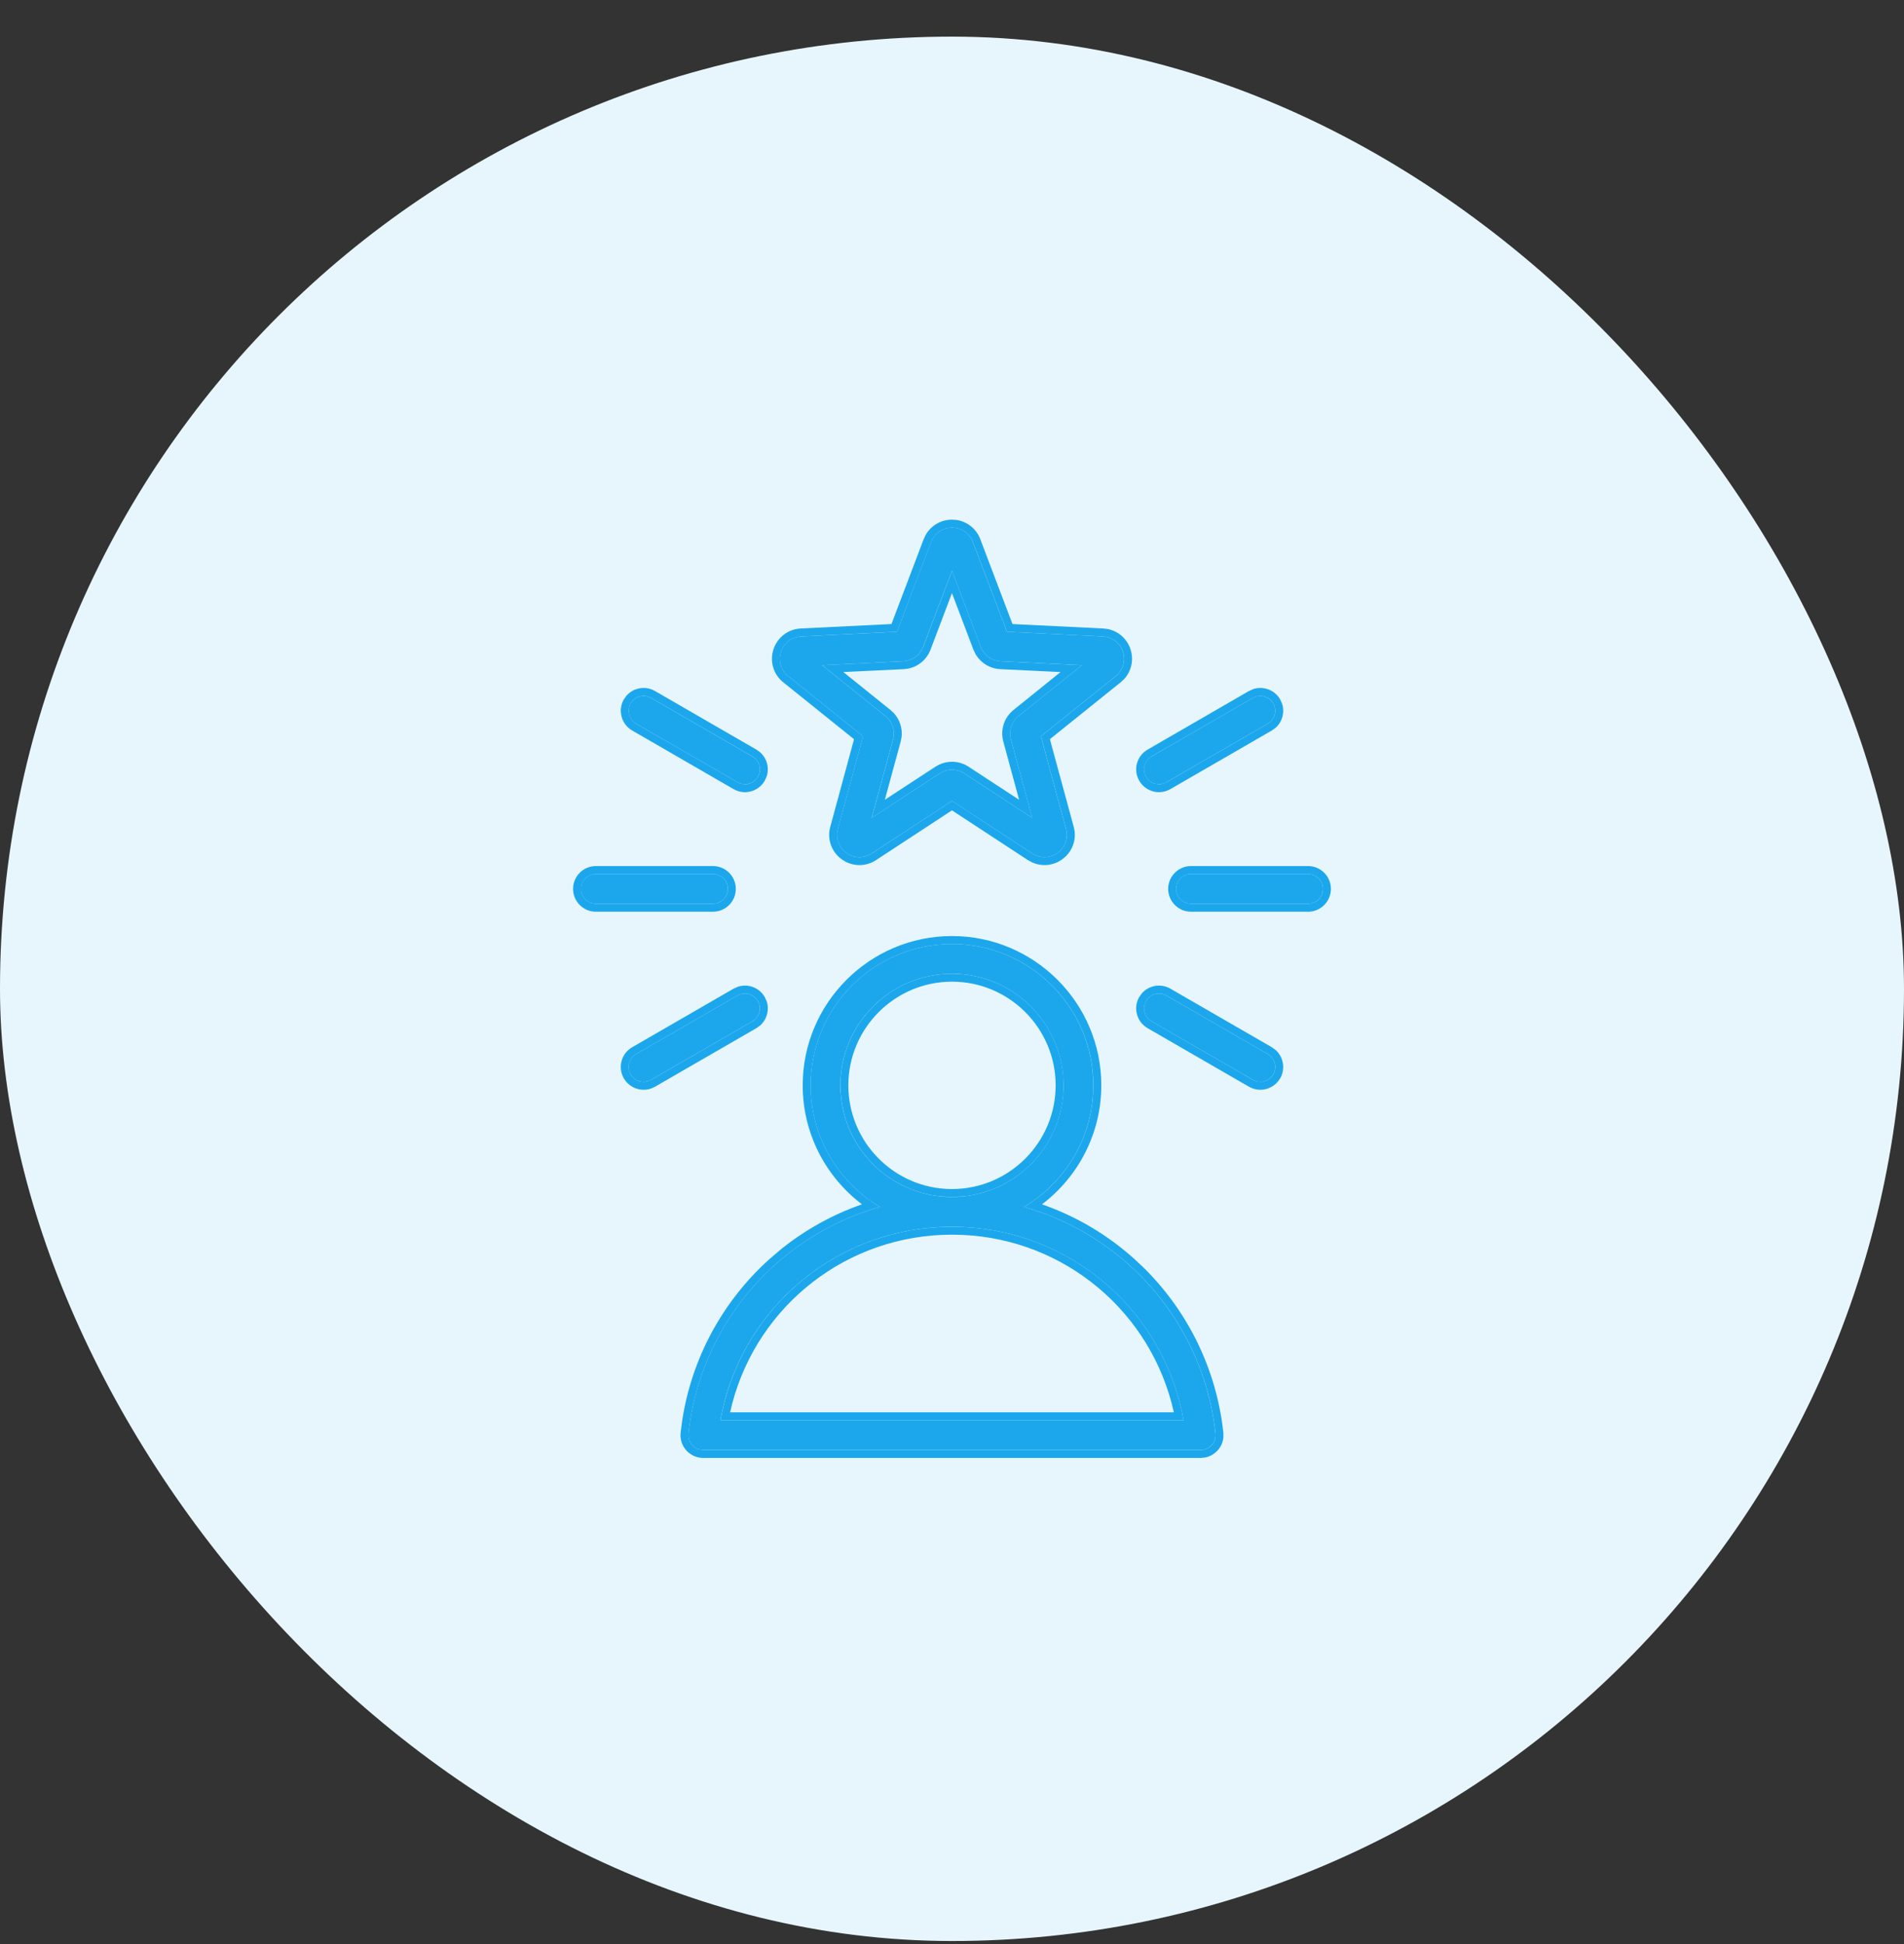 <svg width="48" height="49" viewBox="0 0 48 49" fill="none" xmlns="http://www.w3.org/2000/svg">
<rect x="0" y="0" width="48" height="49" fill="#333333" stroke="none"/>
<rect y="0.923" width="48" height="48" rx="24" fill="#E7F6FD"/>
<g clip-path="url(#clip0_1973_17056)">
<path d="M28.478 31.895C27.708 31.198 26.797 30.698 25.815 30.421C26.86 29.799 27.562 28.659 27.562 27.357C27.562 25.392 25.964 23.793 23.999 23.793C22.034 23.793 20.435 25.392 20.435 27.357C20.435 28.659 21.137 29.799 22.183 30.421C21.201 30.698 20.289 31.198 19.519 31.895C18.299 32.998 17.53 34.504 17.356 36.133C17.345 36.239 17.379 36.344 17.45 36.423C17.521 36.503 17.622 36.548 17.729 36.548L30.269 36.548C30.375 36.548 30.476 36.503 30.547 36.423C30.619 36.344 30.653 36.239 30.642 36.133C30.467 34.504 29.699 32.998 28.478 31.895ZM21.185 27.357C21.185 25.805 22.448 24.543 23.999 24.543C25.55 24.543 26.812 25.805 26.812 27.357C26.812 28.908 25.55 30.17 24 30.17C23.999 30.17 23.999 30.17 23.999 30.17C23.999 30.17 23.998 30.17 23.998 30.17C22.447 30.17 21.185 28.908 21.185 27.357ZM18.161 35.798C18.661 32.989 21.1 30.921 23.998 30.92H23.999C23.999 30.92 23.999 30.92 23.999 30.92C26.897 30.921 29.337 32.989 29.837 35.798L18.161 35.798ZM19.871 17.042L21.757 18.558L21.122 20.893C21.06 21.121 21.144 21.358 21.335 21.497C21.434 21.569 21.549 21.605 21.665 21.605C21.772 21.605 21.879 21.574 21.974 21.512L23.999 20.187L26.024 21.512C26.221 21.641 26.472 21.635 26.663 21.497C26.854 21.358 26.937 21.121 26.875 20.893L26.24 18.558L28.127 17.042C28.311 16.894 28.382 16.654 28.309 16.429C28.236 16.205 28.037 16.052 27.801 16.041L25.384 15.923L24.525 13.66C24.442 13.44 24.235 13.298 23.999 13.298C23.999 13.298 23.999 13.298 23.999 13.298C23.763 13.298 23.556 13.44 23.472 13.66L22.613 15.923L20.196 16.041C19.96 16.052 19.761 16.205 19.688 16.429C19.615 16.654 19.687 16.894 19.871 17.042ZM22.772 16.666C22.996 16.655 23.192 16.513 23.271 16.303L23.999 14.387L24.726 16.304C24.806 16.513 25.002 16.655 25.225 16.666L27.273 16.766L25.675 18.05C25.5 18.19 25.426 18.421 25.485 18.637L26.022 20.615L24.307 19.492C24.213 19.431 24.106 19.4 23.999 19.4C23.892 19.4 23.784 19.431 23.691 19.492L21.975 20.615L22.513 18.637C22.572 18.421 22.497 18.19 22.323 18.05L20.725 16.766L22.772 16.666ZM17.973 22.779H15.021C14.814 22.779 14.646 22.611 14.646 22.404C14.646 22.197 14.814 22.029 15.021 22.029H17.974C18.181 22.029 18.349 22.197 18.349 22.404C18.349 22.611 18.18 22.779 17.973 22.779ZM15.899 17.728C16.003 17.549 16.232 17.487 16.412 17.591L18.968 19.067C19.148 19.17 19.209 19.4 19.105 19.579C19.036 19.699 18.91 19.767 18.78 19.767C18.717 19.767 18.652 19.75 18.593 19.716L16.037 18.24C15.857 18.137 15.796 17.907 15.899 17.728ZM18.968 25.741L16.412 27.218C16.353 27.252 16.288 27.268 16.224 27.268C16.095 27.268 15.969 27.201 15.899 27.08C15.796 26.901 15.857 26.672 16.037 26.568L18.593 25.092C18.773 24.988 19.002 25.05 19.105 25.229C19.209 25.409 19.148 25.638 18.968 25.741ZM32.098 27.08C32.029 27.201 31.902 27.268 31.773 27.268C31.709 27.268 31.645 27.252 31.586 27.217L29.029 25.741C28.85 25.638 28.788 25.409 28.892 25.229C28.996 25.05 29.225 24.988 29.404 25.092L31.961 26.568C32.14 26.672 32.202 26.901 32.098 27.08ZM33.351 22.404C33.351 22.611 33.183 22.779 32.976 22.779H30.024C29.817 22.779 29.649 22.611 29.649 22.404C29.649 22.197 29.817 22.029 30.024 22.029H32.976C33.183 22.029 33.351 22.197 33.351 22.404ZM28.892 19.579C28.788 19.399 28.85 19.17 29.029 19.067L31.586 17.591C31.765 17.487 31.994 17.549 32.098 17.728C32.202 17.907 32.14 18.137 31.961 18.24L29.404 19.716C29.345 19.75 29.281 19.766 29.217 19.766C29.087 19.767 28.962 19.699 28.892 19.579Z" fill="#1CA7EC"/>
<path d="M27.564 27.356C27.563 25.453 26.063 23.893 24.183 23.798L24 23.793C22.035 23.793 20.437 25.392 20.436 27.356L20.444 27.599C20.525 28.799 21.204 29.838 22.184 30.421C21.202 30.698 20.291 31.198 19.52 31.895L19.297 32.106C18.206 33.187 17.521 34.605 17.357 36.133L17.356 36.212C17.365 36.29 17.398 36.364 17.451 36.424C17.505 36.483 17.575 36.523 17.651 36.539L17.73 36.548H30.27C30.376 36.548 30.478 36.503 30.549 36.424C30.602 36.364 30.634 36.29 30.643 36.212V36.133C30.479 34.605 29.794 33.187 28.703 32.106L28.48 31.895C27.709 31.198 26.798 30.698 25.816 30.421C26.796 29.838 27.474 28.799 27.555 27.599L27.564 27.356ZM24.27 30.926C27.049 31.05 29.353 33.077 29.838 35.798H18.162C18.647 33.077 20.951 31.05 23.729 30.926L23.999 30.92H24L24.27 30.926ZM23.738 31.126C21.134 31.242 18.962 33.088 18.406 35.598H29.593C29.037 33.089 26.866 31.242 24.262 31.126L24 31.12H23.999L23.738 31.126ZM24 29.97V30.17H23.999V29.97H24ZM26.613 27.356C26.613 25.916 25.441 24.743 24 24.743C22.559 24.743 21.387 25.916 21.387 27.356C21.387 28.797 22.558 29.969 23.999 29.97V30.17L23.712 30.155C22.39 30.02 21.336 28.966 21.201 27.644L21.186 27.356C21.187 25.805 22.449 24.543 24 24.543L24.287 24.558C25.704 24.702 26.813 25.902 26.814 27.356L26.799 27.644C26.664 28.966 25.61 30.02 24.288 30.155L24 30.17V29.97C25.441 29.969 26.613 28.797 26.613 27.356ZM18.601 24.871C18.854 24.787 19.14 24.889 19.279 25.129L19.327 25.235C19.4 25.453 19.335 25.695 19.164 25.847L19.069 25.915L16.513 27.391C16.422 27.443 16.323 27.468 16.226 27.468C16.052 27.468 15.883 27.389 15.771 27.246L15.727 27.181C15.569 26.906 15.662 26.553 15.938 26.395L18.494 24.919L18.601 24.871ZM28.788 25.035C28.965 24.835 29.264 24.78 29.505 24.919L32.062 26.395L32.156 26.463C32.356 26.64 32.411 26.94 32.273 27.181L32.272 27.18C32.165 27.364 31.971 27.468 31.773 27.468C31.676 27.468 31.577 27.442 31.487 27.391H31.486L28.931 25.915C28.656 25.756 28.561 25.404 28.72 25.129L28.788 25.035ZM19.106 25.23C19.003 25.05 18.773 24.988 18.594 25.092L16.038 26.568L15.976 26.612C15.845 26.728 15.81 26.923 15.9 27.08C15.953 27.17 16.036 27.231 16.13 27.256L16.226 27.268C16.257 27.268 16.289 27.264 16.32 27.256L16.413 27.218L18.969 25.741C19.126 25.651 19.193 25.464 19.138 25.299L19.106 25.23ZM29.405 25.092C29.226 24.988 28.996 25.05 28.893 25.23L28.862 25.299C28.807 25.464 28.873 25.651 29.03 25.741L31.587 27.218C31.616 27.235 31.647 27.247 31.679 27.255L31.773 27.268C31.903 27.268 32.029 27.2 32.099 27.08C32.189 26.923 32.154 26.728 32.023 26.612L31.962 26.568L29.405 25.092ZM14.447 22.404C14.447 22.087 14.705 21.829 15.023 21.829V22.029L14.947 22.037C14.776 22.072 14.648 22.223 14.648 22.404L14.655 22.48C14.685 22.626 14.801 22.742 14.947 22.771L15.023 22.779H17.975L18.05 22.771C18.196 22.742 18.312 22.626 18.342 22.48L18.35 22.404C18.35 22.223 18.221 22.072 18.05 22.037L17.975 22.029V21.829C18.292 21.829 18.55 22.087 18.55 22.404C18.55 22.722 18.292 22.979 17.975 22.98H15.023C14.705 22.98 14.447 22.722 14.447 22.404ZM29.45 22.404C29.45 22.087 29.708 21.829 30.025 21.829V22.029L29.949 22.037C29.779 22.072 29.65 22.223 29.65 22.404L29.657 22.48C29.687 22.626 29.803 22.741 29.949 22.771L30.025 22.779H32.977L33.053 22.771C33.199 22.741 33.315 22.626 33.345 22.48L33.352 22.404C33.352 22.223 33.224 22.072 33.053 22.037L32.977 22.029V21.829C33.294 21.829 33.552 22.087 33.552 22.404C33.552 22.722 33.294 22.98 32.977 22.98H30.025C29.708 22.98 29.45 22.722 29.45 22.404ZM32.977 21.829V22.029H30.025V21.829H32.977ZM17.975 21.829V22.029H15.023V21.829H17.975ZM24.117 13.106C24.386 13.148 24.614 13.328 24.713 13.589L25.525 15.729L27.812 15.841L27.929 15.855C28.196 15.91 28.415 16.102 28.501 16.367C28.587 16.633 28.523 16.916 28.339 17.117L28.253 17.197L26.468 18.631L27.069 20.841L27.092 20.957C27.118 21.189 27.037 21.418 26.871 21.582L26.781 21.658C26.555 21.822 26.266 21.849 26.019 21.736L25.915 21.68L23.999 20.425L22.084 21.68C21.957 21.763 21.811 21.805 21.666 21.805C21.548 21.805 21.43 21.777 21.322 21.723L21.218 21.658C20.96 21.471 20.847 21.149 20.931 20.841L21.53 18.632L19.746 17.197V17.198C19.497 16.998 19.4 16.671 19.499 16.367C19.598 16.064 19.869 15.856 20.188 15.841L22.474 15.729L23.286 13.589L23.337 13.482C23.471 13.246 23.721 13.098 24 13.098L24.117 13.106ZM23.913 13.305C23.714 13.335 23.547 13.467 23.474 13.66L22.614 15.923L20.197 16.041L20.11 16.052C19.914 16.092 19.753 16.233 19.689 16.429L19.668 16.514C19.635 16.712 19.711 16.913 19.872 17.042L21.758 18.558L21.123 20.894L21.106 20.98C21.084 21.179 21.169 21.376 21.336 21.497C21.41 21.551 21.494 21.585 21.58 21.599L21.666 21.605C21.746 21.605 21.826 21.587 21.901 21.553L21.975 21.512L24 20.186L26.024 21.512C26.197 21.625 26.411 21.634 26.59 21.542L26.664 21.496C26.831 21.375 26.915 21.179 26.893 20.98L26.876 20.894L26.241 18.558L28.128 17.042C28.289 16.913 28.364 16.712 28.331 16.514L28.311 16.429C28.247 16.232 28.086 16.092 27.889 16.052L27.803 16.041L25.385 15.923L24.526 13.66C24.453 13.468 24.286 13.335 24.087 13.305L24 13.298L23.913 13.305ZM24.727 16.304C24.807 16.513 25.003 16.655 25.227 16.666L27.274 16.766L25.676 18.05L25.615 18.106C25.485 18.247 25.434 18.448 25.485 18.637L26.023 20.615L24.308 19.492C24.238 19.446 24.16 19.418 24.08 19.406L24 19.4C23.893 19.4 23.785 19.431 23.691 19.492L21.977 20.615L22.514 18.637C22.565 18.448 22.514 18.247 22.384 18.106L22.323 18.05L20.726 16.766L22.773 16.666C22.969 16.656 23.143 16.547 23.237 16.379L23.273 16.304L24 14.387L24.727 16.304ZM23.459 16.374C23.365 16.622 23.15 16.802 22.895 16.852L22.783 16.866L21.261 16.939L22.449 17.895L22.531 17.971C22.683 18.135 22.755 18.357 22.729 18.579L22.707 18.689L22.307 20.158L23.582 19.325V19.324L23.681 19.27C23.782 19.224 23.891 19.2 24 19.2C24.145 19.2 24.291 19.242 24.418 19.325L25.691 20.158L25.293 18.689C25.213 18.397 25.314 18.085 25.551 17.895L26.737 16.939L25.217 16.866C24.952 16.853 24.715 16.704 24.588 16.477L24.54 16.375L23.999 14.95L23.459 16.374ZM15.795 17.533C15.972 17.333 16.272 17.278 16.513 17.417L19.069 18.894L19.164 18.962C19.335 19.114 19.399 19.355 19.327 19.572L19.279 19.679C19.173 19.863 18.979 19.967 18.781 19.967C18.708 19.967 18.634 19.953 18.564 19.924L18.494 19.89L15.938 18.413C15.663 18.254 15.569 17.903 15.727 17.628L15.795 17.533ZM31.593 17.369C31.847 17.285 32.134 17.387 32.273 17.628L32.32 17.734C32.393 17.952 32.328 18.194 32.156 18.346L32.062 18.413L29.505 19.89C29.437 19.928 29.365 19.952 29.292 19.962L29.218 19.967C29.044 19.967 28.875 19.887 28.764 19.744L28.72 19.679C28.561 19.404 28.656 19.052 28.931 18.894L31.486 17.417L31.593 17.369ZM16.413 17.591C16.234 17.487 16.004 17.548 15.9 17.727L15.869 17.797C15.814 17.962 15.881 18.15 16.038 18.24L18.594 19.716C18.623 19.733 18.654 19.746 18.686 19.754L18.781 19.767C18.878 19.767 18.974 19.729 19.045 19.659L19.106 19.579C19.197 19.422 19.161 19.227 19.031 19.111L18.969 19.066L16.413 17.591ZM32.099 17.727C31.995 17.549 31.766 17.487 31.587 17.591L29.03 19.066L28.969 19.111C28.838 19.227 28.802 19.422 28.893 19.579C28.945 19.669 29.029 19.729 29.122 19.754L29.218 19.767C29.25 19.767 29.282 19.762 29.314 19.754L29.405 19.716L31.962 18.24C32.119 18.15 32.185 17.962 32.13 17.797L32.099 17.727ZM27.764 27.356C27.764 28.58 27.175 29.667 26.269 30.355C27.128 30.654 27.925 31.124 28.613 31.746L28.844 31.964C29.967 33.077 30.672 34.538 30.841 36.111L30.842 36.232C30.829 36.352 30.779 36.467 30.697 36.558L30.696 36.557C30.614 36.648 30.507 36.71 30.39 36.735L30.27 36.748H17.73C17.567 36.748 17.411 36.679 17.302 36.558C17.193 36.436 17.141 36.274 17.158 36.111L17.199 35.799C17.439 34.241 18.207 32.812 19.386 31.746L19.69 31.486C20.305 30.992 20.995 30.611 21.73 30.355C20.824 29.667 20.236 28.58 20.236 27.356C20.236 25.281 21.925 23.593 24 23.593C26.075 23.593 27.764 25.281 27.764 27.356Z" fill="#1CA7EC"/>
</g>
<defs>
<clipPath id="clip0_1973_17056">
<rect width="24" height="24" fill="white" transform="translate(12 12.923)"/>
</clipPath>
</defs>
</svg>
